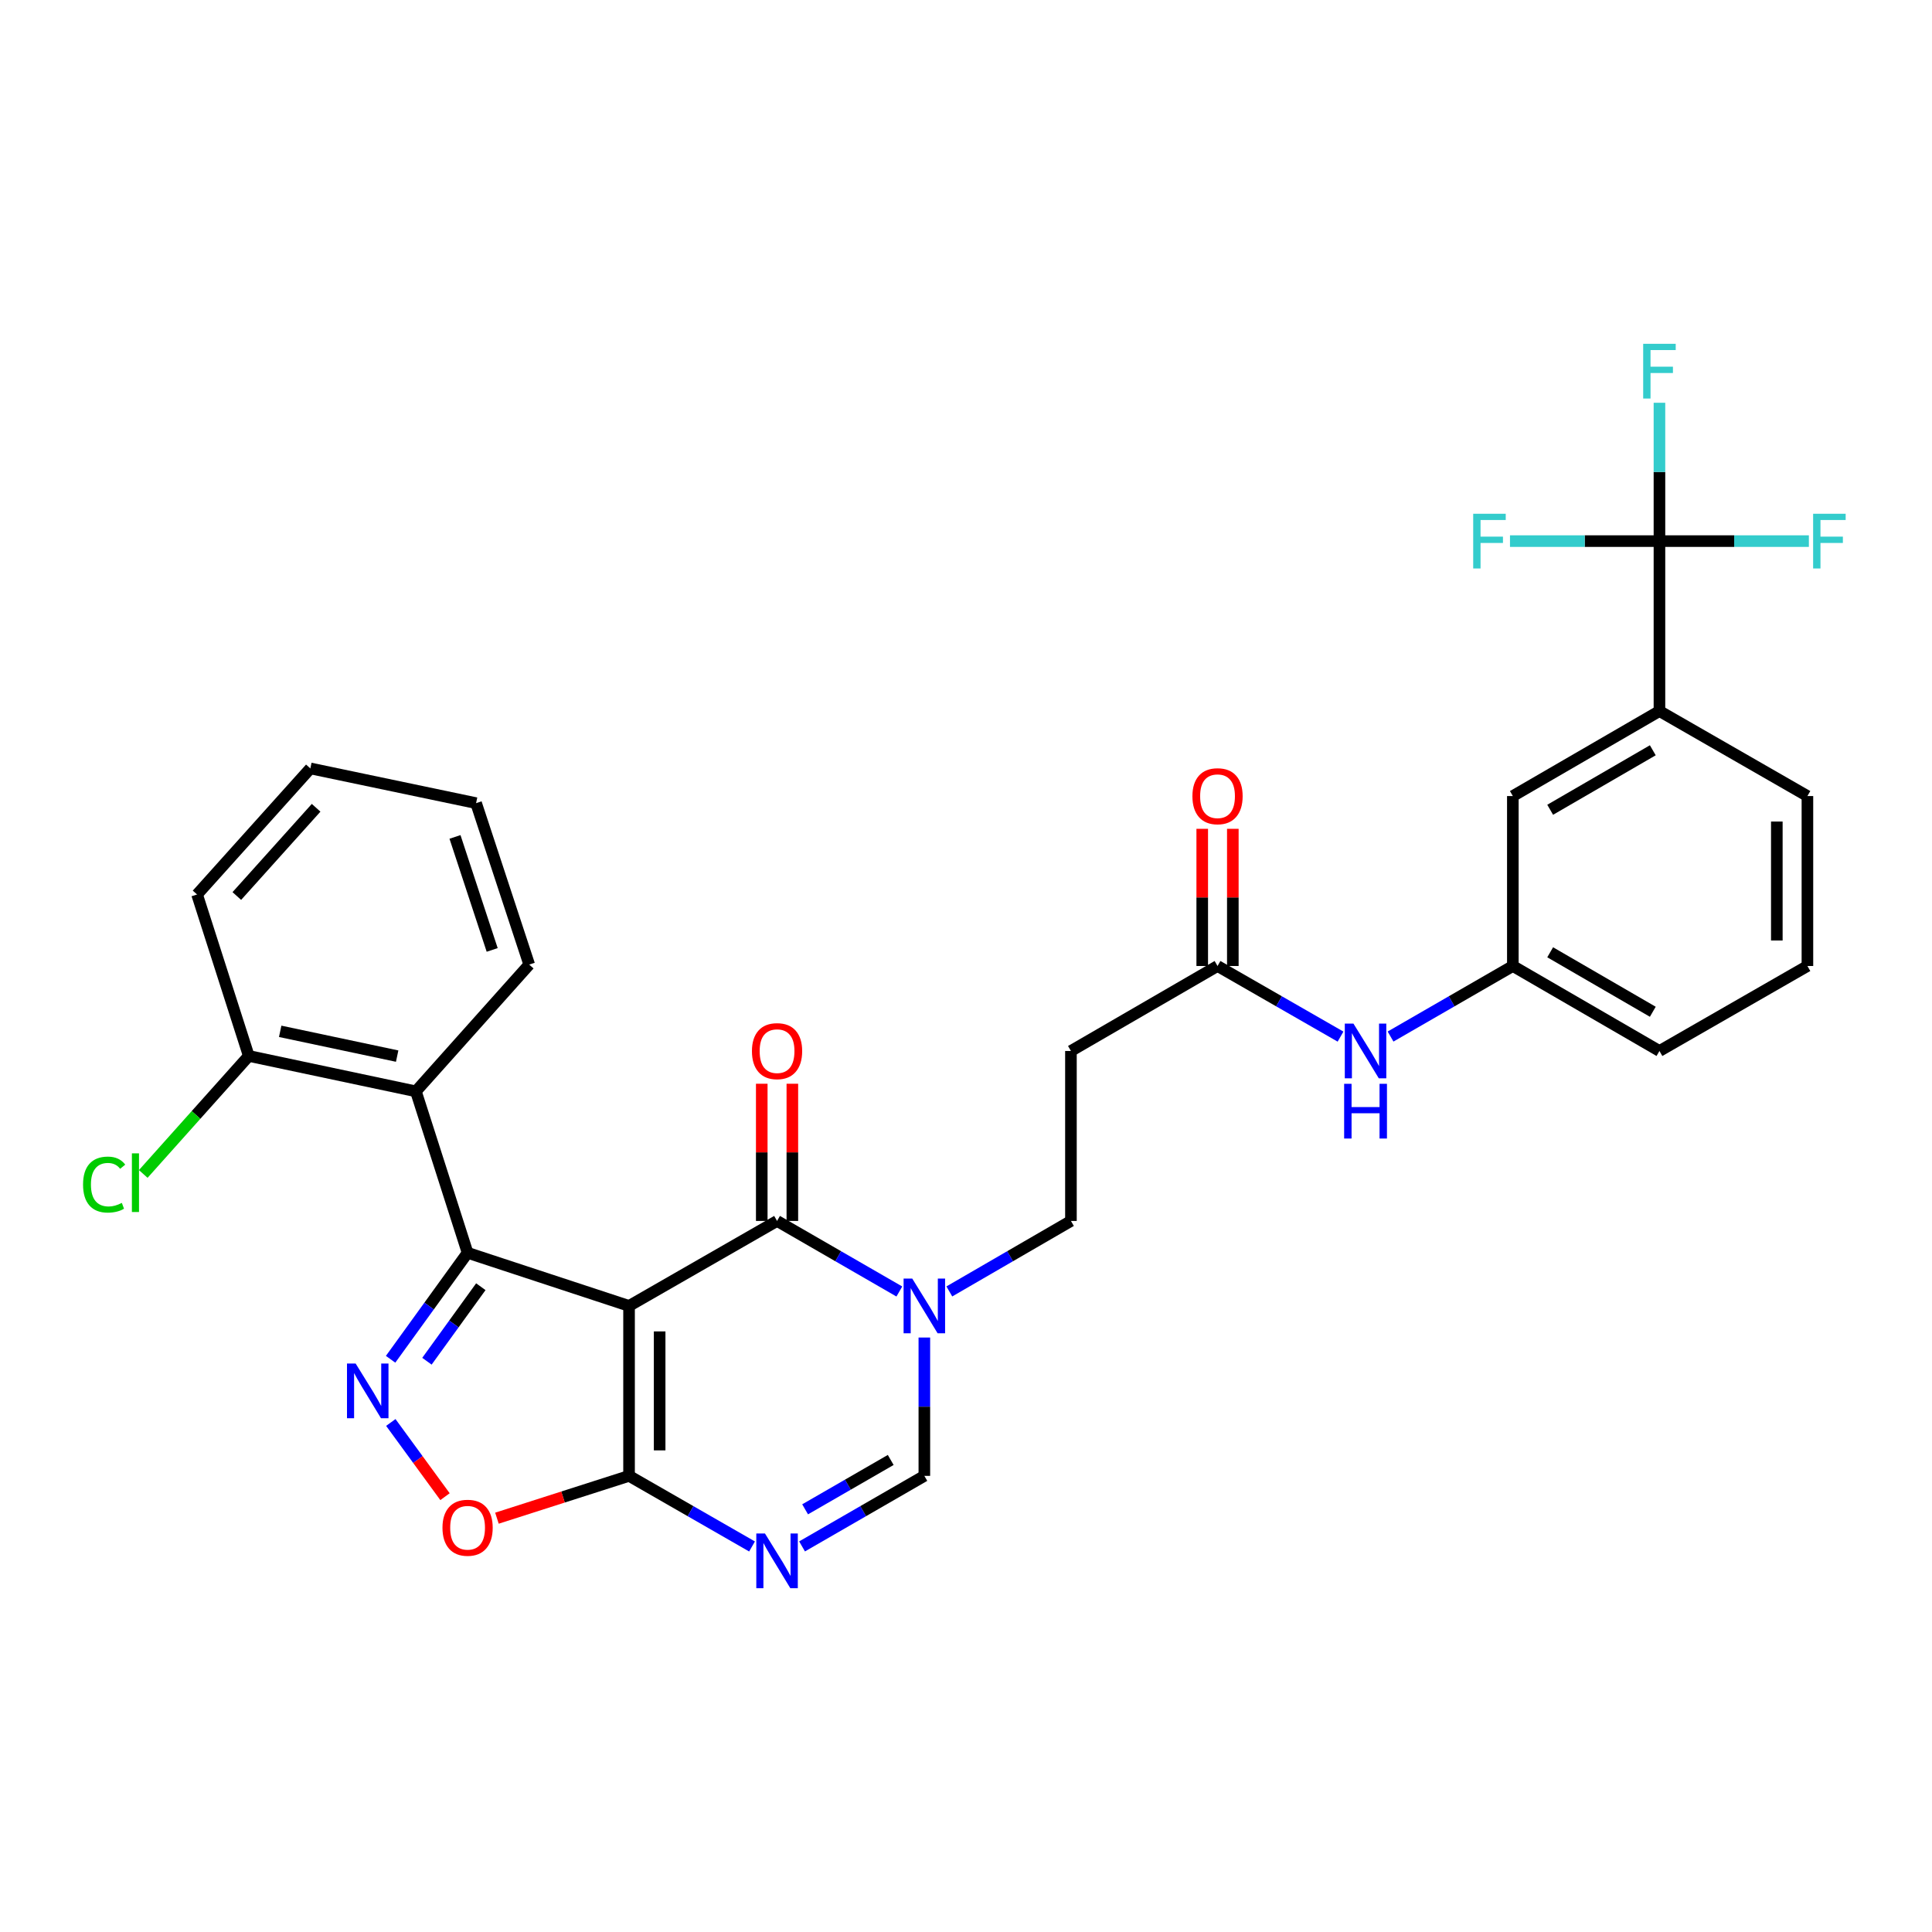 <?xml version='1.0' encoding='iso-8859-1'?>
<svg version='1.1' baseProfile='full'
              xmlns='http://www.w3.org/2000/svg'
                      xmlns:rdkit='http://www.rdkit.org/xml'
                      xmlns:xlink='http://www.w3.org/1999/xlink'
                  xml:space='preserve'
width='1000px' height='1000px' viewBox='0 0 1000 1000'>
<!-- END OF HEADER -->
<rect style='opacity:1.0;fill:#FFFFFF;stroke:none' width='1000' height='1000' x='0' y='0'> </rect>
<path class='bond-0' d='M 325.597,675.944 L 242.023,648.453' style='fill:none;fill-rule:evenodd;stroke:#000000;stroke-width:6px;stroke-linecap:butt;stroke-linejoin:miter;stroke-opacity:1' />
<path class='bond-1' d='M 325.597,675.944 L 402.203,631.958' style='fill:none;fill-rule:evenodd;stroke:#000000;stroke-width:6px;stroke-linecap:butt;stroke-linejoin:miter;stroke-opacity:1' />
<path class='bond-2' d='M 325.597,675.944 L 325.597,763.908' style='fill:none;fill-rule:evenodd;stroke:#000000;stroke-width:6px;stroke-linecap:butt;stroke-linejoin:miter;stroke-opacity:1' />
<path class='bond-2' d='M 341.432,689.139 L 341.432,750.713' style='fill:none;fill-rule:evenodd;stroke:#000000;stroke-width:6px;stroke-linecap:butt;stroke-linejoin:miter;stroke-opacity:1' />
<path class='bond-3' d='M 242.023,648.453 L 222.099,676.005' style='fill:none;fill-rule:evenodd;stroke:#000000;stroke-width:6px;stroke-linecap:butt;stroke-linejoin:miter;stroke-opacity:1' />
<path class='bond-3' d='M 222.099,676.005 L 202.174,703.557' style='fill:none;fill-rule:evenodd;stroke:#0000FF;stroke-width:6px;stroke-linecap:butt;stroke-linejoin:miter;stroke-opacity:1' />
<path class='bond-3' d='M 248.877,665.998 L 234.93,685.284' style='fill:none;fill-rule:evenodd;stroke:#000000;stroke-width:6px;stroke-linecap:butt;stroke-linejoin:miter;stroke-opacity:1' />
<path class='bond-3' d='M 234.93,685.284 L 220.983,704.57' style='fill:none;fill-rule:evenodd;stroke:#0000FF;stroke-width:6px;stroke-linecap:butt;stroke-linejoin:miter;stroke-opacity:1' />
<path class='bond-7' d='M 242.023,648.453 L 215.262,564.879' style='fill:none;fill-rule:evenodd;stroke:#000000;stroke-width:6px;stroke-linecap:butt;stroke-linejoin:miter;stroke-opacity:1' />
<path class='bond-5' d='M 402.203,631.958 L 433.851,650.218' style='fill:none;fill-rule:evenodd;stroke:#000000;stroke-width:6px;stroke-linecap:butt;stroke-linejoin:miter;stroke-opacity:1' />
<path class='bond-5' d='M 433.851,650.218 L 465.499,668.478' style='fill:none;fill-rule:evenodd;stroke:#0000FF;stroke-width:6px;stroke-linecap:butt;stroke-linejoin:miter;stroke-opacity:1' />
<path class='bond-15' d='M 410.12,631.958 L 410.12,596.452' style='fill:none;fill-rule:evenodd;stroke:#000000;stroke-width:6px;stroke-linecap:butt;stroke-linejoin:miter;stroke-opacity:1' />
<path class='bond-15' d='M 410.12,596.452 L 410.12,560.945' style='fill:none;fill-rule:evenodd;stroke:#FF0000;stroke-width:6px;stroke-linecap:butt;stroke-linejoin:miter;stroke-opacity:1' />
<path class='bond-15' d='M 394.285,631.958 L 394.285,596.452' style='fill:none;fill-rule:evenodd;stroke:#000000;stroke-width:6px;stroke-linecap:butt;stroke-linejoin:miter;stroke-opacity:1' />
<path class='bond-15' d='M 394.285,596.452 L 394.285,560.945' style='fill:none;fill-rule:evenodd;stroke:#FF0000;stroke-width:6px;stroke-linecap:butt;stroke-linejoin:miter;stroke-opacity:1' />
<path class='bond-4' d='M 325.597,763.908 L 357.426,782.18' style='fill:none;fill-rule:evenodd;stroke:#000000;stroke-width:6px;stroke-linecap:butt;stroke-linejoin:miter;stroke-opacity:1' />
<path class='bond-4' d='M 357.426,782.18 L 389.255,800.452' style='fill:none;fill-rule:evenodd;stroke:#0000FF;stroke-width:6px;stroke-linecap:butt;stroke-linejoin:miter;stroke-opacity:1' />
<path class='bond-6' d='M 325.597,763.908 L 291.407,774.859' style='fill:none;fill-rule:evenodd;stroke:#000000;stroke-width:6px;stroke-linecap:butt;stroke-linejoin:miter;stroke-opacity:1' />
<path class='bond-6' d='M 291.407,774.859 L 257.217,785.811' style='fill:none;fill-rule:evenodd;stroke:#FF0000;stroke-width:6px;stroke-linecap:butt;stroke-linejoin:miter;stroke-opacity:1' />
<path class='bond-31' d='M 202.283,736.272 L 216.308,755.473' style='fill:none;fill-rule:evenodd;stroke:#0000FF;stroke-width:6px;stroke-linecap:butt;stroke-linejoin:miter;stroke-opacity:1' />
<path class='bond-31' d='M 216.308,755.473 L 230.333,774.673' style='fill:none;fill-rule:evenodd;stroke:#FF0000;stroke-width:6px;stroke-linecap:butt;stroke-linejoin:miter;stroke-opacity:1' />
<path class='bond-8' d='M 415.143,800.42 L 446.791,782.164' style='fill:none;fill-rule:evenodd;stroke:#0000FF;stroke-width:6px;stroke-linecap:butt;stroke-linejoin:miter;stroke-opacity:1' />
<path class='bond-8' d='M 446.791,782.164 L 478.44,763.908' style='fill:none;fill-rule:evenodd;stroke:#000000;stroke-width:6px;stroke-linecap:butt;stroke-linejoin:miter;stroke-opacity:1' />
<path class='bond-8' d='M 416.725,781.227 L 438.879,768.448' style='fill:none;fill-rule:evenodd;stroke:#0000FF;stroke-width:6px;stroke-linecap:butt;stroke-linejoin:miter;stroke-opacity:1' />
<path class='bond-8' d='M 438.879,768.448 L 461.033,755.668' style='fill:none;fill-rule:evenodd;stroke:#000000;stroke-width:6px;stroke-linecap:butt;stroke-linejoin:miter;stroke-opacity:1' />
<path class='bond-13' d='M 491.372,668.447 L 522.844,650.203' style='fill:none;fill-rule:evenodd;stroke:#0000FF;stroke-width:6px;stroke-linecap:butt;stroke-linejoin:miter;stroke-opacity:1' />
<path class='bond-13' d='M 522.844,650.203 L 554.316,631.958' style='fill:none;fill-rule:evenodd;stroke:#000000;stroke-width:6px;stroke-linecap:butt;stroke-linejoin:miter;stroke-opacity:1' />
<path class='bond-32' d='M 478.44,692.303 L 478.44,728.106' style='fill:none;fill-rule:evenodd;stroke:#0000FF;stroke-width:6px;stroke-linecap:butt;stroke-linejoin:miter;stroke-opacity:1' />
<path class='bond-32' d='M 478.44,728.106 L 478.44,763.908' style='fill:none;fill-rule:evenodd;stroke:#000000;stroke-width:6px;stroke-linecap:butt;stroke-linejoin:miter;stroke-opacity:1' />
<path class='bond-16' d='M 215.262,564.879 L 128.768,546.555' style='fill:none;fill-rule:evenodd;stroke:#000000;stroke-width:6px;stroke-linecap:butt;stroke-linejoin:miter;stroke-opacity:1' />
<path class='bond-16' d='M 205.57,546.64 L 145.024,533.812' style='fill:none;fill-rule:evenodd;stroke:#000000;stroke-width:6px;stroke-linecap:butt;stroke-linejoin:miter;stroke-opacity:1' />
<path class='bond-24' d='M 215.262,564.879 L 273.922,499.27' style='fill:none;fill-rule:evenodd;stroke:#000000;stroke-width:6px;stroke-linecap:butt;stroke-linejoin:miter;stroke-opacity:1' />
<path class='bond-9' d='M 858.928,280.078 L 858.928,368.042' style='fill:none;fill-rule:evenodd;stroke:#000000;stroke-width:6px;stroke-linecap:butt;stroke-linejoin:miter;stroke-opacity:1' />
<path class='bond-20' d='M 858.928,280.078 L 897.6,280.078' style='fill:none;fill-rule:evenodd;stroke:#000000;stroke-width:6px;stroke-linecap:butt;stroke-linejoin:miter;stroke-opacity:1' />
<path class='bond-20' d='M 897.6,280.078 L 936.272,280.078' style='fill:none;fill-rule:evenodd;stroke:#33CCCC;stroke-width:6px;stroke-linecap:butt;stroke-linejoin:miter;stroke-opacity:1' />
<path class='bond-21' d='M 858.928,280.078 L 820.247,280.078' style='fill:none;fill-rule:evenodd;stroke:#000000;stroke-width:6px;stroke-linecap:butt;stroke-linejoin:miter;stroke-opacity:1' />
<path class='bond-21' d='M 820.247,280.078 L 781.566,280.078' style='fill:none;fill-rule:evenodd;stroke:#33CCCC;stroke-width:6px;stroke-linecap:butt;stroke-linejoin:miter;stroke-opacity:1' />
<path class='bond-22' d='M 858.928,280.078 L 858.928,244.276' style='fill:none;fill-rule:evenodd;stroke:#000000;stroke-width:6px;stroke-linecap:butt;stroke-linejoin:miter;stroke-opacity:1' />
<path class='bond-22' d='M 858.928,244.276 L 858.928,208.474' style='fill:none;fill-rule:evenodd;stroke:#33CCCC;stroke-width:6px;stroke-linecap:butt;stroke-linejoin:miter;stroke-opacity:1' />
<path class='bond-10' d='M 858.928,368.042 L 783.043,412.037' style='fill:none;fill-rule:evenodd;stroke:#000000;stroke-width:6px;stroke-linecap:butt;stroke-linejoin:miter;stroke-opacity:1' />
<path class='bond-10' d='M 855.487,388.34 L 802.368,419.137' style='fill:none;fill-rule:evenodd;stroke:#000000;stroke-width:6px;stroke-linecap:butt;stroke-linejoin:miter;stroke-opacity:1' />
<path class='bond-34' d='M 858.928,368.042 L 935.516,412.037' style='fill:none;fill-rule:evenodd;stroke:#000000;stroke-width:6px;stroke-linecap:butt;stroke-linejoin:miter;stroke-opacity:1' />
<path class='bond-11' d='M 630.192,500 L 554.316,543.986' style='fill:none;fill-rule:evenodd;stroke:#000000;stroke-width:6px;stroke-linecap:butt;stroke-linejoin:miter;stroke-opacity:1' />
<path class='bond-14' d='M 630.192,500 L 662.025,518.276' style='fill:none;fill-rule:evenodd;stroke:#000000;stroke-width:6px;stroke-linecap:butt;stroke-linejoin:miter;stroke-opacity:1' />
<path class='bond-14' d='M 662.025,518.276 L 693.858,536.552' style='fill:none;fill-rule:evenodd;stroke:#0000FF;stroke-width:6px;stroke-linecap:butt;stroke-linejoin:miter;stroke-opacity:1' />
<path class='bond-19' d='M 638.109,500 L 638.109,464.498' style='fill:none;fill-rule:evenodd;stroke:#000000;stroke-width:6px;stroke-linecap:butt;stroke-linejoin:miter;stroke-opacity:1' />
<path class='bond-19' d='M 638.109,464.498 L 638.109,428.996' style='fill:none;fill-rule:evenodd;stroke:#FF0000;stroke-width:6px;stroke-linecap:butt;stroke-linejoin:miter;stroke-opacity:1' />
<path class='bond-19' d='M 622.274,500 L 622.274,464.498' style='fill:none;fill-rule:evenodd;stroke:#000000;stroke-width:6px;stroke-linecap:butt;stroke-linejoin:miter;stroke-opacity:1' />
<path class='bond-19' d='M 622.274,464.498 L 622.274,428.996' style='fill:none;fill-rule:evenodd;stroke:#FF0000;stroke-width:6px;stroke-linecap:butt;stroke-linejoin:miter;stroke-opacity:1' />
<path class='bond-12' d='M 554.316,543.986 L 554.316,631.958' style='fill:none;fill-rule:evenodd;stroke:#000000;stroke-width:6px;stroke-linecap:butt;stroke-linejoin:miter;stroke-opacity:1' />
<path class='bond-18' d='M 719.747,536.52 L 751.395,518.26' style='fill:none;fill-rule:evenodd;stroke:#0000FF;stroke-width:6px;stroke-linecap:butt;stroke-linejoin:miter;stroke-opacity:1' />
<path class='bond-18' d='M 751.395,518.26 L 783.043,500' style='fill:none;fill-rule:evenodd;stroke:#000000;stroke-width:6px;stroke-linecap:butt;stroke-linejoin:miter;stroke-opacity:1' />
<path class='bond-23' d='M 128.768,546.555 L 101.458,577.096' style='fill:none;fill-rule:evenodd;stroke:#000000;stroke-width:6px;stroke-linecap:butt;stroke-linejoin:miter;stroke-opacity:1' />
<path class='bond-23' d='M 101.458,577.096 L 74.148,607.638' style='fill:none;fill-rule:evenodd;stroke:#00CC00;stroke-width:6px;stroke-linecap:butt;stroke-linejoin:miter;stroke-opacity:1' />
<path class='bond-28' d='M 128.768,546.555 L 102.007,462.981' style='fill:none;fill-rule:evenodd;stroke:#000000;stroke-width:6px;stroke-linecap:butt;stroke-linejoin:miter;stroke-opacity:1' />
<path class='bond-17' d='M 783.043,412.037 L 783.043,500' style='fill:none;fill-rule:evenodd;stroke:#000000;stroke-width:6px;stroke-linecap:butt;stroke-linejoin:miter;stroke-opacity:1' />
<path class='bond-27' d='M 783.043,500 L 858.928,543.986' style='fill:none;fill-rule:evenodd;stroke:#000000;stroke-width:6px;stroke-linecap:butt;stroke-linejoin:miter;stroke-opacity:1' />
<path class='bond-27' d='M 802.367,492.898 L 855.486,523.688' style='fill:none;fill-rule:evenodd;stroke:#000000;stroke-width:6px;stroke-linecap:butt;stroke-linejoin:miter;stroke-opacity:1' />
<path class='bond-29' d='M 273.922,499.27 L 246.422,415.705' style='fill:none;fill-rule:evenodd;stroke:#000000;stroke-width:6px;stroke-linecap:butt;stroke-linejoin:miter;stroke-opacity:1' />
<path class='bond-29' d='M 254.755,491.685 L 235.505,433.19' style='fill:none;fill-rule:evenodd;stroke:#000000;stroke-width:6px;stroke-linecap:butt;stroke-linejoin:miter;stroke-opacity:1' />
<path class='bond-25' d='M 935.516,412.037 L 935.516,500' style='fill:none;fill-rule:evenodd;stroke:#000000;stroke-width:6px;stroke-linecap:butt;stroke-linejoin:miter;stroke-opacity:1' />
<path class='bond-25' d='M 919.681,425.231 L 919.681,486.805' style='fill:none;fill-rule:evenodd;stroke:#000000;stroke-width:6px;stroke-linecap:butt;stroke-linejoin:miter;stroke-opacity:1' />
<path class='bond-26' d='M 935.516,500 L 858.928,543.986' style='fill:none;fill-rule:evenodd;stroke:#000000;stroke-width:6px;stroke-linecap:butt;stroke-linejoin:miter;stroke-opacity:1' />
<path class='bond-33' d='M 102.007,462.981 L 160.64,397.732' style='fill:none;fill-rule:evenodd;stroke:#000000;stroke-width:6px;stroke-linecap:butt;stroke-linejoin:miter;stroke-opacity:1' />
<path class='bond-33' d='M 122.58,463.778 L 163.623,418.104' style='fill:none;fill-rule:evenodd;stroke:#000000;stroke-width:6px;stroke-linecap:butt;stroke-linejoin:miter;stroke-opacity:1' />
<path class='bond-30' d='M 246.422,415.705 L 160.64,397.732' style='fill:none;fill-rule:evenodd;stroke:#000000;stroke-width:6px;stroke-linecap:butt;stroke-linejoin:miter;stroke-opacity:1' />
<path  class='atom-4' d='M 184.08 705.762
L 193.36 720.762
Q 194.28 722.242, 195.76 724.922
Q 197.24 727.602, 197.32 727.762
L 197.32 705.762
L 201.08 705.762
L 201.08 734.082
L 197.2 734.082
L 187.24 717.682
Q 186.08 715.762, 184.84 713.562
Q 183.64 711.362, 183.28 710.682
L 183.28 734.082
L 179.6 734.082
L 179.6 705.762
L 184.08 705.762
' fill='#0000FF'/>
<path  class='atom-5' d='M 395.943 793.725
L 405.223 808.725
Q 406.143 810.205, 407.623 812.885
Q 409.103 815.565, 409.183 815.725
L 409.183 793.725
L 412.943 793.725
L 412.943 822.045
L 409.063 822.045
L 399.103 805.645
Q 397.943 803.725, 396.703 801.525
Q 395.503 799.325, 395.143 798.645
L 395.143 822.045
L 391.463 822.045
L 391.463 793.725
L 395.943 793.725
' fill='#0000FF'/>
<path  class='atom-6' d='M 472.18 661.784
L 481.46 676.784
Q 482.38 678.264, 483.86 680.944
Q 485.34 683.624, 485.42 683.784
L 485.42 661.784
L 489.18 661.784
L 489.18 690.104
L 485.3 690.104
L 475.34 673.704
Q 474.18 671.784, 472.94 669.584
Q 471.74 667.384, 471.38 666.704
L 471.38 690.104
L 467.7 690.104
L 467.7 661.784
L 472.18 661.784
' fill='#0000FF'/>
<path  class='atom-7' d='M 229.023 790.758
Q 229.023 783.958, 232.383 780.158
Q 235.743 776.358, 242.023 776.358
Q 248.303 776.358, 251.663 780.158
Q 255.023 783.958, 255.023 790.758
Q 255.023 797.638, 251.623 801.558
Q 248.223 805.438, 242.023 805.438
Q 235.783 805.438, 232.383 801.558
Q 229.023 797.678, 229.023 790.758
M 242.023 802.238
Q 246.343 802.238, 248.663 799.358
Q 251.023 796.438, 251.023 790.758
Q 251.023 785.198, 248.663 782.398
Q 246.343 779.558, 242.023 779.558
Q 237.703 779.558, 235.343 782.358
Q 233.023 785.158, 233.023 790.758
Q 233.023 796.478, 235.343 799.358
Q 237.703 802.238, 242.023 802.238
' fill='#FF0000'/>
<path  class='atom-15' d='M 700.546 529.826
L 709.826 544.826
Q 710.746 546.306, 712.226 548.986
Q 713.706 551.666, 713.786 551.826
L 713.786 529.826
L 717.546 529.826
L 717.546 558.146
L 713.666 558.146
L 703.706 541.746
Q 702.546 539.826, 701.306 537.626
Q 700.106 535.426, 699.746 534.746
L 699.746 558.146
L 696.066 558.146
L 696.066 529.826
L 700.546 529.826
' fill='#0000FF'/>
<path  class='atom-15' d='M 695.726 560.978
L 699.566 560.978
L 699.566 573.018
L 714.046 573.018
L 714.046 560.978
L 717.886 560.978
L 717.886 589.298
L 714.046 589.298
L 714.046 576.218
L 699.566 576.218
L 699.566 589.298
L 695.726 589.298
L 695.726 560.978
' fill='#0000FF'/>
<path  class='atom-16' d='M 389.203 544.066
Q 389.203 537.266, 392.563 533.466
Q 395.923 529.666, 402.203 529.666
Q 408.483 529.666, 411.843 533.466
Q 415.203 537.266, 415.203 544.066
Q 415.203 550.946, 411.803 554.866
Q 408.403 558.746, 402.203 558.746
Q 395.963 558.746, 392.563 554.866
Q 389.203 550.986, 389.203 544.066
M 402.203 555.546
Q 406.523 555.546, 408.843 552.666
Q 411.203 549.746, 411.203 544.066
Q 411.203 538.506, 408.843 535.706
Q 406.523 532.866, 402.203 532.866
Q 397.883 532.866, 395.523 535.666
Q 393.203 538.466, 393.203 544.066
Q 393.203 549.786, 395.523 552.666
Q 397.883 555.546, 402.203 555.546
' fill='#FF0000'/>
<path  class='atom-20' d='M 617.192 412.117
Q 617.192 405.317, 620.552 401.517
Q 623.912 397.717, 630.192 397.717
Q 636.472 397.717, 639.832 401.517
Q 643.192 405.317, 643.192 412.117
Q 643.192 418.997, 639.792 422.917
Q 636.392 426.797, 630.192 426.797
Q 623.952 426.797, 620.552 422.917
Q 617.192 419.037, 617.192 412.117
M 630.192 423.597
Q 634.512 423.597, 636.832 420.717
Q 639.192 417.797, 639.192 412.117
Q 639.192 406.557, 636.832 403.757
Q 634.512 400.917, 630.192 400.917
Q 625.872 400.917, 623.512 403.717
Q 621.192 406.517, 621.192 412.117
Q 621.192 417.837, 623.512 420.717
Q 625.872 423.597, 630.192 423.597
' fill='#FF0000'/>
<path  class='atom-21' d='M 938.471 265.918
L 955.311 265.918
L 955.311 269.158
L 942.271 269.158
L 942.271 277.758
L 953.871 277.758
L 953.871 281.038
L 942.271 281.038
L 942.271 294.238
L 938.471 294.238
L 938.471 265.918
' fill='#33CCCC'/>
<path  class='atom-22' d='M 762.527 265.918
L 779.367 265.918
L 779.367 269.158
L 766.327 269.158
L 766.327 277.758
L 777.927 277.758
L 777.927 281.038
L 766.327 281.038
L 766.327 294.238
L 762.527 294.238
L 762.527 265.918
' fill='#33CCCC'/>
<path  class='atom-23' d='M 850.508 177.955
L 867.348 177.955
L 867.348 181.195
L 854.308 181.195
L 854.308 189.795
L 865.908 189.795
L 865.908 193.075
L 854.308 193.075
L 854.308 206.275
L 850.508 206.275
L 850.508 177.955
' fill='#33CCCC'/>
<path  class='atom-24' d='M 42.988 613.136
Q 42.988 606.096, 46.268 602.416
Q 49.588 598.696, 55.868 598.696
Q 61.708 598.696, 64.828 602.816
L 62.188 604.976
Q 59.908 601.976, 55.868 601.976
Q 51.588 601.976, 49.308 604.856
Q 47.068 607.696, 47.068 613.136
Q 47.068 618.736, 49.388 621.616
Q 51.748 624.496, 56.308 624.496
Q 59.428 624.496, 63.068 622.616
L 64.188 625.616
Q 62.708 626.576, 60.468 627.136
Q 58.228 627.696, 55.748 627.696
Q 49.588 627.696, 46.268 623.936
Q 42.988 620.176, 42.988 613.136
' fill='#00CC00'/>
<path  class='atom-24' d='M 68.268 596.976
L 71.948 596.976
L 71.948 627.336
L 68.268 627.336
L 68.268 596.976
' fill='#00CC00'/>
</svg>
